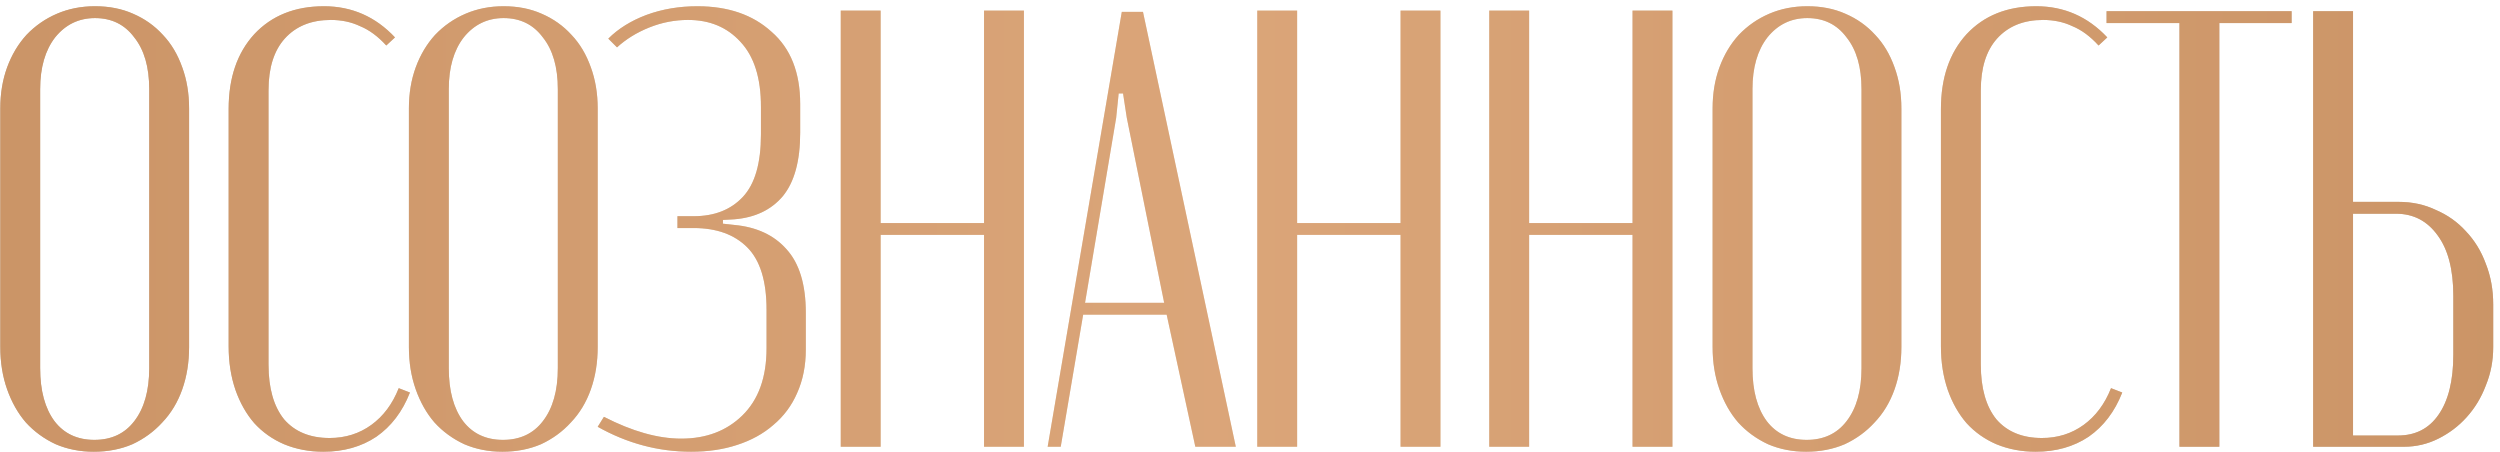 <?xml version="1.0" encoding="UTF-8"?> <svg xmlns="http://www.w3.org/2000/svg" width="260" height="47" viewBox="0 0 260 47" fill="none"><path d="M0.031 11.275C0.031 9.72 0.269 8.295 0.744 6.999C1.219 5.703 1.889 4.58 2.753 3.629C3.66 2.679 4.718 1.945 5.928 1.426C7.137 0.908 8.455 0.649 9.88 0.649C11.349 0.649 12.667 0.908 13.833 1.426C15.043 1.945 16.079 2.679 16.943 3.629C17.807 4.537 18.477 5.66 18.952 6.999C19.427 8.295 19.665 9.72 19.665 11.275V36.093C19.665 37.691 19.427 39.16 18.952 40.499C18.477 41.838 17.785 42.983 16.878 43.933C16.014 44.883 14.978 45.639 13.768 46.201C12.559 46.719 11.22 46.978 9.751 46.978C8.325 46.978 7.008 46.719 5.798 46.201C4.589 45.639 3.552 44.883 2.688 43.933C1.867 42.983 1.219 41.838 0.744 40.499C0.269 39.16 0.031 37.691 0.031 36.093V11.275ZM4.178 38.296C4.178 40.628 4.675 42.464 5.669 43.803C6.662 45.099 8.044 45.747 9.816 45.747C11.587 45.747 12.969 45.099 13.963 43.803C14.999 42.464 15.518 40.628 15.518 38.296V9.267C15.518 6.977 14.999 5.185 13.963 3.889C12.969 2.55 11.608 1.88 9.88 1.88C8.196 1.88 6.813 2.55 5.733 3.889C4.697 5.228 4.178 7.02 4.178 9.267V38.296ZM23.778 11.34C23.778 8.1 24.664 5.509 26.435 3.565C28.249 1.621 30.668 0.649 33.692 0.649C36.586 0.649 39.049 1.729 41.079 3.889L40.172 4.731C39.308 3.781 38.401 3.111 37.45 2.722C36.543 2.29 35.528 2.074 34.405 2.074C32.374 2.074 30.776 2.722 29.61 4.018C28.487 5.271 27.925 7.064 27.925 9.396V37.907C27.925 40.369 28.465 42.27 29.545 43.609C30.668 44.905 32.245 45.553 34.275 45.553C35.917 45.553 37.364 45.099 38.617 44.192C39.869 43.285 40.82 42.011 41.468 40.369L42.634 40.823C41.856 42.81 40.69 44.343 39.135 45.423C37.58 46.46 35.744 46.978 33.627 46.978C32.159 46.978 30.798 46.719 29.545 46.201C28.336 45.682 27.299 44.948 26.435 43.998C25.614 43.047 24.966 41.903 24.491 40.563C24.016 39.181 23.778 37.669 23.778 36.028V11.34ZM42.526 11.275C42.526 9.72 42.764 8.295 43.239 6.999C43.714 5.703 44.384 4.58 45.248 3.629C46.155 2.679 47.213 1.945 48.423 1.426C49.632 0.908 50.95 0.649 52.375 0.649C53.844 0.649 55.161 0.908 56.328 1.426C57.537 1.945 58.574 2.679 59.438 3.629C60.302 4.537 60.972 5.66 61.447 6.999C61.922 8.295 62.16 9.72 62.16 11.275V36.093C62.16 37.691 61.922 39.16 61.447 40.499C60.972 41.838 60.28 42.983 59.373 43.933C58.509 44.883 57.473 45.639 56.263 46.201C55.053 46.719 53.714 46.978 52.246 46.978C50.82 46.978 49.503 46.719 48.293 46.201C47.084 45.639 46.047 44.883 45.183 43.933C44.362 42.983 43.714 41.838 43.239 40.499C42.764 39.16 42.526 37.691 42.526 36.093V11.275ZM46.673 38.296C46.673 40.628 47.17 42.464 48.163 43.803C49.157 45.099 50.539 45.747 52.31 45.747C54.081 45.747 55.464 45.099 56.457 43.803C57.494 42.464 58.013 40.628 58.013 38.296V9.267C58.013 6.977 57.494 5.185 56.457 3.889C55.464 2.55 54.103 1.88 52.375 1.88C50.691 1.88 49.308 2.55 48.228 3.889C47.191 5.228 46.673 7.02 46.673 9.267V38.296ZM71.881 46.978C68.468 46.978 65.229 46.114 62.161 44.386L62.809 43.35C65.747 44.862 68.425 45.618 70.844 45.618C73.436 45.618 75.553 44.818 77.194 43.22C78.879 41.579 79.721 39.246 79.721 36.222V32.205C79.721 29.224 79.052 27.064 77.713 25.725C76.374 24.386 74.516 23.716 72.14 23.716H70.456V22.485H72.14C74.3 22.485 76.006 21.816 77.259 20.477C78.512 19.137 79.138 16.977 79.138 13.997V11.081C79.138 8.1 78.425 5.854 77 4.342C75.618 2.83 73.803 2.074 71.557 2.074C70.175 2.074 68.836 2.334 67.54 2.852C66.244 3.37 65.121 4.061 64.17 4.925L63.263 4.018C64.3 2.982 65.617 2.161 67.216 1.556C68.857 0.951 70.628 0.649 72.529 0.649C75.726 0.649 78.296 1.534 80.24 3.305C82.227 5.033 83.22 7.539 83.22 10.822V13.803C83.22 16.74 82.616 18.943 81.406 20.412C80.197 21.837 78.512 22.636 76.352 22.809L75.186 22.874V23.263L76.352 23.392C78.685 23.608 80.499 24.451 81.795 25.919C83.134 27.388 83.804 29.591 83.804 32.529V36.352C83.804 38.036 83.501 39.548 82.896 40.888C82.335 42.183 81.514 43.285 80.434 44.192C79.397 45.099 78.145 45.79 76.676 46.266C75.25 46.741 73.652 46.978 71.881 46.978ZM91.585 1.102V23.198H102.341V1.102H106.488V46.46H102.341V24.429H91.585V46.46H87.438V1.102H91.585ZM116.667 1.232H118.87L128.524 46.46H124.313L121.332 32.723H112.649L110.316 46.46H108.956L116.667 1.232ZM116.083 12.247L112.844 31.492H121.073L117.185 12.247L116.796 9.72H116.343L116.083 12.247ZM134.902 1.102V23.198H145.658V1.102H149.805V46.46H145.658V24.429H134.902V46.46H130.755V1.102H134.902ZM159.029 1.102V23.198H169.785V1.102H173.932V46.46H169.785V24.429H159.029V46.46H154.882V1.102H159.029ZM178.11 11.275C178.11 9.72 178.348 8.295 178.823 6.999C179.298 5.703 179.968 4.58 180.832 3.629C181.739 2.679 182.797 1.945 184.007 1.426C185.216 0.908 186.534 0.649 187.959 0.649C189.428 0.649 190.746 0.908 191.912 1.426C193.122 1.945 194.158 2.679 195.022 3.629C195.886 4.537 196.556 5.66 197.031 6.999C197.506 8.295 197.744 9.72 197.744 11.275V36.093C197.744 37.691 197.506 39.16 197.031 40.499C196.556 41.838 195.865 42.983 194.957 43.933C194.093 44.883 193.057 45.639 191.847 46.201C190.638 46.719 189.299 46.978 187.83 46.978C186.404 46.978 185.087 46.719 183.877 46.201C182.668 45.639 181.631 44.883 180.767 43.933C179.946 42.983 179.298 41.838 178.823 40.499C178.348 39.16 178.11 37.691 178.11 36.093V11.275ZM182.257 38.296C182.257 40.628 182.754 42.464 183.748 43.803C184.741 45.099 186.124 45.747 187.895 45.747C189.666 45.747 191.048 45.099 192.042 43.803C193.078 42.464 193.597 40.628 193.597 38.296V9.267C193.597 6.977 193.078 5.185 192.042 3.889C191.048 2.55 189.687 1.88 187.959 1.88C186.275 1.88 184.892 2.55 183.812 3.889C182.776 5.228 182.257 7.02 182.257 9.267V38.296ZM201.857 11.34C201.857 8.1 202.743 5.509 204.514 3.565C206.328 1.621 208.747 0.649 211.771 0.649C214.665 0.649 217.128 1.729 219.158 3.889L218.251 4.731C217.387 3.781 216.48 3.111 215.529 2.722C214.622 2.29 213.607 2.074 212.484 2.074C210.454 2.074 208.855 2.722 207.689 4.018C206.566 5.271 206.004 7.064 206.004 9.396V37.907C206.004 40.369 206.544 42.27 207.624 43.609C208.747 44.905 210.324 45.553 212.354 45.553C213.996 45.553 215.443 45.099 216.696 44.192C217.948 43.285 218.899 42.011 219.547 40.369L220.713 40.823C219.935 42.81 218.769 44.343 217.214 45.423C215.659 46.46 213.823 46.978 211.706 46.978C210.238 46.978 208.877 46.719 207.624 46.201C206.415 45.682 205.378 44.948 204.514 43.998C203.693 43.047 203.045 41.903 202.57 40.563C202.095 39.181 201.857 37.669 201.857 36.028V11.34ZM238.328 2.398H230.811V46.46H226.664V2.398H219.083V1.167H238.328V2.398ZM249.445 20.995C250.87 20.995 252.166 21.276 253.333 21.837C254.542 22.356 255.579 23.09 256.443 24.04C257.35 24.991 258.041 26.114 258.516 27.41C259.035 28.706 259.294 30.131 259.294 31.686V36.093C259.294 37.518 259.035 38.857 258.516 40.11C258.041 41.363 257.372 42.464 256.508 43.414C255.687 44.322 254.715 45.056 253.592 45.618C252.469 46.179 251.281 46.46 250.028 46.46H240.568V1.167H244.715V20.995H249.445ZM255.147 30.779C255.147 28.058 254.607 25.963 253.527 24.494C252.447 22.982 251 22.226 249.186 22.226H244.715V45.294H249.38C251.194 45.294 252.598 44.581 253.592 43.155C254.628 41.687 255.147 39.592 255.147 36.87V30.779Z" fill="url(#paint0_linear_1579_5363)"></path><path d="M0.031 11.275C0.031 9.72 0.269 8.295 0.744 6.999C1.219 5.703 1.889 4.58 2.753 3.629C3.66 2.679 4.718 1.945 5.928 1.426C7.137 0.908 8.455 0.649 9.88 0.649C11.349 0.649 12.667 0.908 13.833 1.426C15.043 1.945 16.079 2.679 16.943 3.629C17.807 4.537 18.477 5.66 18.952 6.999C19.427 8.295 19.665 9.72 19.665 11.275V36.093C19.665 37.691 19.427 39.16 18.952 40.499C18.477 41.838 17.785 42.983 16.878 43.933C16.014 44.883 14.978 45.639 13.768 46.201C12.559 46.719 11.22 46.978 9.751 46.978C8.325 46.978 7.008 46.719 5.798 46.201C4.589 45.639 3.552 44.883 2.688 43.933C1.867 42.983 1.219 41.838 0.744 40.499C0.269 39.16 0.031 37.691 0.031 36.093V11.275ZM4.178 38.296C4.178 40.628 4.675 42.464 5.669 43.803C6.662 45.099 8.044 45.747 9.816 45.747C11.587 45.747 12.969 45.099 13.963 43.803C14.999 42.464 15.518 40.628 15.518 38.296V9.267C15.518 6.977 14.999 5.185 13.963 3.889C12.969 2.55 11.608 1.88 9.88 1.88C8.196 1.88 6.813 2.55 5.733 3.889C4.697 5.228 4.178 7.02 4.178 9.267V38.296ZM23.778 11.34C23.778 8.1 24.664 5.509 26.435 3.565C28.249 1.621 30.668 0.649 33.692 0.649C36.586 0.649 39.049 1.729 41.079 3.889L40.172 4.731C39.308 3.781 38.401 3.111 37.45 2.722C36.543 2.29 35.528 2.074 34.405 2.074C32.374 2.074 30.776 2.722 29.61 4.018C28.487 5.271 27.925 7.064 27.925 9.396V37.907C27.925 40.369 28.465 42.27 29.545 43.609C30.668 44.905 32.245 45.553 34.275 45.553C35.917 45.553 37.364 45.099 38.617 44.192C39.869 43.285 40.82 42.011 41.468 40.369L42.634 40.823C41.856 42.81 40.69 44.343 39.135 45.423C37.58 46.46 35.744 46.978 33.627 46.978C32.159 46.978 30.798 46.719 29.545 46.201C28.336 45.682 27.299 44.948 26.435 43.998C25.614 43.047 24.966 41.903 24.491 40.563C24.016 39.181 23.778 37.669 23.778 36.028V11.34ZM42.526 11.275C42.526 9.72 42.764 8.295 43.239 6.999C43.714 5.703 44.384 4.58 45.248 3.629C46.155 2.679 47.213 1.945 48.423 1.426C49.632 0.908 50.95 0.649 52.375 0.649C53.844 0.649 55.161 0.908 56.328 1.426C57.537 1.945 58.574 2.679 59.438 3.629C60.302 4.537 60.972 5.66 61.447 6.999C61.922 8.295 62.16 9.72 62.16 11.275V36.093C62.16 37.691 61.922 39.16 61.447 40.499C60.972 41.838 60.28 42.983 59.373 43.933C58.509 44.883 57.473 45.639 56.263 46.201C55.053 46.719 53.714 46.978 52.246 46.978C50.82 46.978 49.503 46.719 48.293 46.201C47.084 45.639 46.047 44.883 45.183 43.933C44.362 42.983 43.714 41.838 43.239 40.499C42.764 39.16 42.526 37.691 42.526 36.093V11.275ZM46.673 38.296C46.673 40.628 47.17 42.464 48.163 43.803C49.157 45.099 50.539 45.747 52.31 45.747C54.081 45.747 55.464 45.099 56.457 43.803C57.494 42.464 58.013 40.628 58.013 38.296V9.267C58.013 6.977 57.494 5.185 56.457 3.889C55.464 2.55 54.103 1.88 52.375 1.88C50.691 1.88 49.308 2.55 48.228 3.889C47.191 5.228 46.673 7.02 46.673 9.267V38.296ZM71.881 46.978C68.468 46.978 65.229 46.114 62.161 44.386L62.809 43.35C65.747 44.862 68.425 45.618 70.844 45.618C73.436 45.618 75.553 44.818 77.194 43.22C78.879 41.579 79.721 39.246 79.721 36.222V32.205C79.721 29.224 79.052 27.064 77.713 25.725C76.374 24.386 74.516 23.716 72.14 23.716H70.456V22.485H72.14C74.3 22.485 76.006 21.816 77.259 20.477C78.512 19.137 79.138 16.977 79.138 13.997V11.081C79.138 8.1 78.425 5.854 77 4.342C75.618 2.83 73.803 2.074 71.557 2.074C70.175 2.074 68.836 2.334 67.54 2.852C66.244 3.37 65.121 4.061 64.17 4.925L63.263 4.018C64.3 2.982 65.617 2.161 67.216 1.556C68.857 0.951 70.628 0.649 72.529 0.649C75.726 0.649 78.296 1.534 80.24 3.305C82.227 5.033 83.22 7.539 83.22 10.822V13.803C83.22 16.74 82.616 18.943 81.406 20.412C80.197 21.837 78.512 22.636 76.352 22.809L75.186 22.874V23.263L76.352 23.392C78.685 23.608 80.499 24.451 81.795 25.919C83.134 27.388 83.804 29.591 83.804 32.529V36.352C83.804 38.036 83.501 39.548 82.896 40.888C82.335 42.183 81.514 43.285 80.434 44.192C79.397 45.099 78.145 45.79 76.676 46.266C75.25 46.741 73.652 46.978 71.881 46.978ZM91.585 1.102V23.198H102.341V1.102H106.488V46.46H102.341V24.429H91.585V46.46H87.438V1.102H91.585ZM116.667 1.232H118.87L128.524 46.46H124.313L121.332 32.723H112.649L110.316 46.46H108.956L116.667 1.232ZM116.083 12.247L112.844 31.492H121.073L117.185 12.247L116.796 9.72H116.343L116.083 12.247ZM134.902 1.102V23.198H145.658V1.102H149.805V46.46H145.658V24.429H134.902V46.46H130.755V1.102H134.902ZM159.029 1.102V23.198H169.785V1.102H173.932V46.46H169.785V24.429H159.029V46.46H154.882V1.102H159.029ZM178.11 11.275C178.11 9.72 178.348 8.295 178.823 6.999C179.298 5.703 179.968 4.58 180.832 3.629C181.739 2.679 182.797 1.945 184.007 1.426C185.216 0.908 186.534 0.649 187.959 0.649C189.428 0.649 190.746 0.908 191.912 1.426C193.122 1.945 194.158 2.679 195.022 3.629C195.886 4.537 196.556 5.66 197.031 6.999C197.506 8.295 197.744 9.72 197.744 11.275V36.093C197.744 37.691 197.506 39.16 197.031 40.499C196.556 41.838 195.865 42.983 194.957 43.933C194.093 44.883 193.057 45.639 191.847 46.201C190.638 46.719 189.299 46.978 187.83 46.978C186.404 46.978 185.087 46.719 183.877 46.201C182.668 45.639 181.631 44.883 180.767 43.933C179.946 42.983 179.298 41.838 178.823 40.499C178.348 39.16 178.11 37.691 178.11 36.093V11.275ZM182.257 38.296C182.257 40.628 182.754 42.464 183.748 43.803C184.741 45.099 186.124 45.747 187.895 45.747C189.666 45.747 191.048 45.099 192.042 43.803C193.078 42.464 193.597 40.628 193.597 38.296V9.267C193.597 6.977 193.078 5.185 192.042 3.889C191.048 2.55 189.687 1.88 187.959 1.88C186.275 1.88 184.892 2.55 183.812 3.889C182.776 5.228 182.257 7.02 182.257 9.267V38.296ZM201.857 11.34C201.857 8.1 202.743 5.509 204.514 3.565C206.328 1.621 208.747 0.649 211.771 0.649C214.665 0.649 217.128 1.729 219.158 3.889L218.251 4.731C217.387 3.781 216.48 3.111 215.529 2.722C214.622 2.29 213.607 2.074 212.484 2.074C210.454 2.074 208.855 2.722 207.689 4.018C206.566 5.271 206.004 7.064 206.004 9.396V37.907C206.004 40.369 206.544 42.27 207.624 43.609C208.747 44.905 210.324 45.553 212.354 45.553C213.996 45.553 215.443 45.099 216.696 44.192C217.948 43.285 218.899 42.011 219.547 40.369L220.713 40.823C219.935 42.81 218.769 44.343 217.214 45.423C215.659 46.46 213.823 46.978 211.706 46.978C210.238 46.978 208.877 46.719 207.624 46.201C206.415 45.682 205.378 44.948 204.514 43.998C203.693 43.047 203.045 41.903 202.57 40.563C202.095 39.181 201.857 37.669 201.857 36.028V11.34ZM238.328 2.398H230.811V46.46H226.664V2.398H219.083V1.167H238.328V2.398ZM249.445 20.995C250.87 20.995 252.166 21.276 253.333 21.837C254.542 22.356 255.579 23.09 256.443 24.04C257.35 24.991 258.041 26.114 258.516 27.41C259.035 28.706 259.294 30.131 259.294 31.686V36.093C259.294 37.518 259.035 38.857 258.516 40.11C258.041 41.363 257.372 42.464 256.508 43.414C255.687 44.322 254.715 45.056 253.592 45.618C252.469 46.179 251.281 46.46 250.028 46.46H240.568V1.167H244.715V20.995H249.445ZM255.147 30.779C255.147 28.058 254.607 25.963 253.527 24.494C252.447 22.982 251 22.226 249.186 22.226H244.715V45.294H249.38C251.194 45.294 252.598 44.581 253.592 43.155C254.628 41.687 255.147 39.592 255.147 36.87V30.779Z" fill="#D38F5B" fill-opacity="0.69"></path><defs><linearGradient id="paint0_linear_1579_5363" x1="-3.449" y1="27.96" x2="261.551" y2="27.96" gradientUnits="userSpaceOnUse"><stop stop-color="#B69E80"></stop><stop offset="0.49" stop-color="#EBD6BB"></stop><stop offset="1" stop-color="#B89F7F"></stop></linearGradient></defs></svg> 